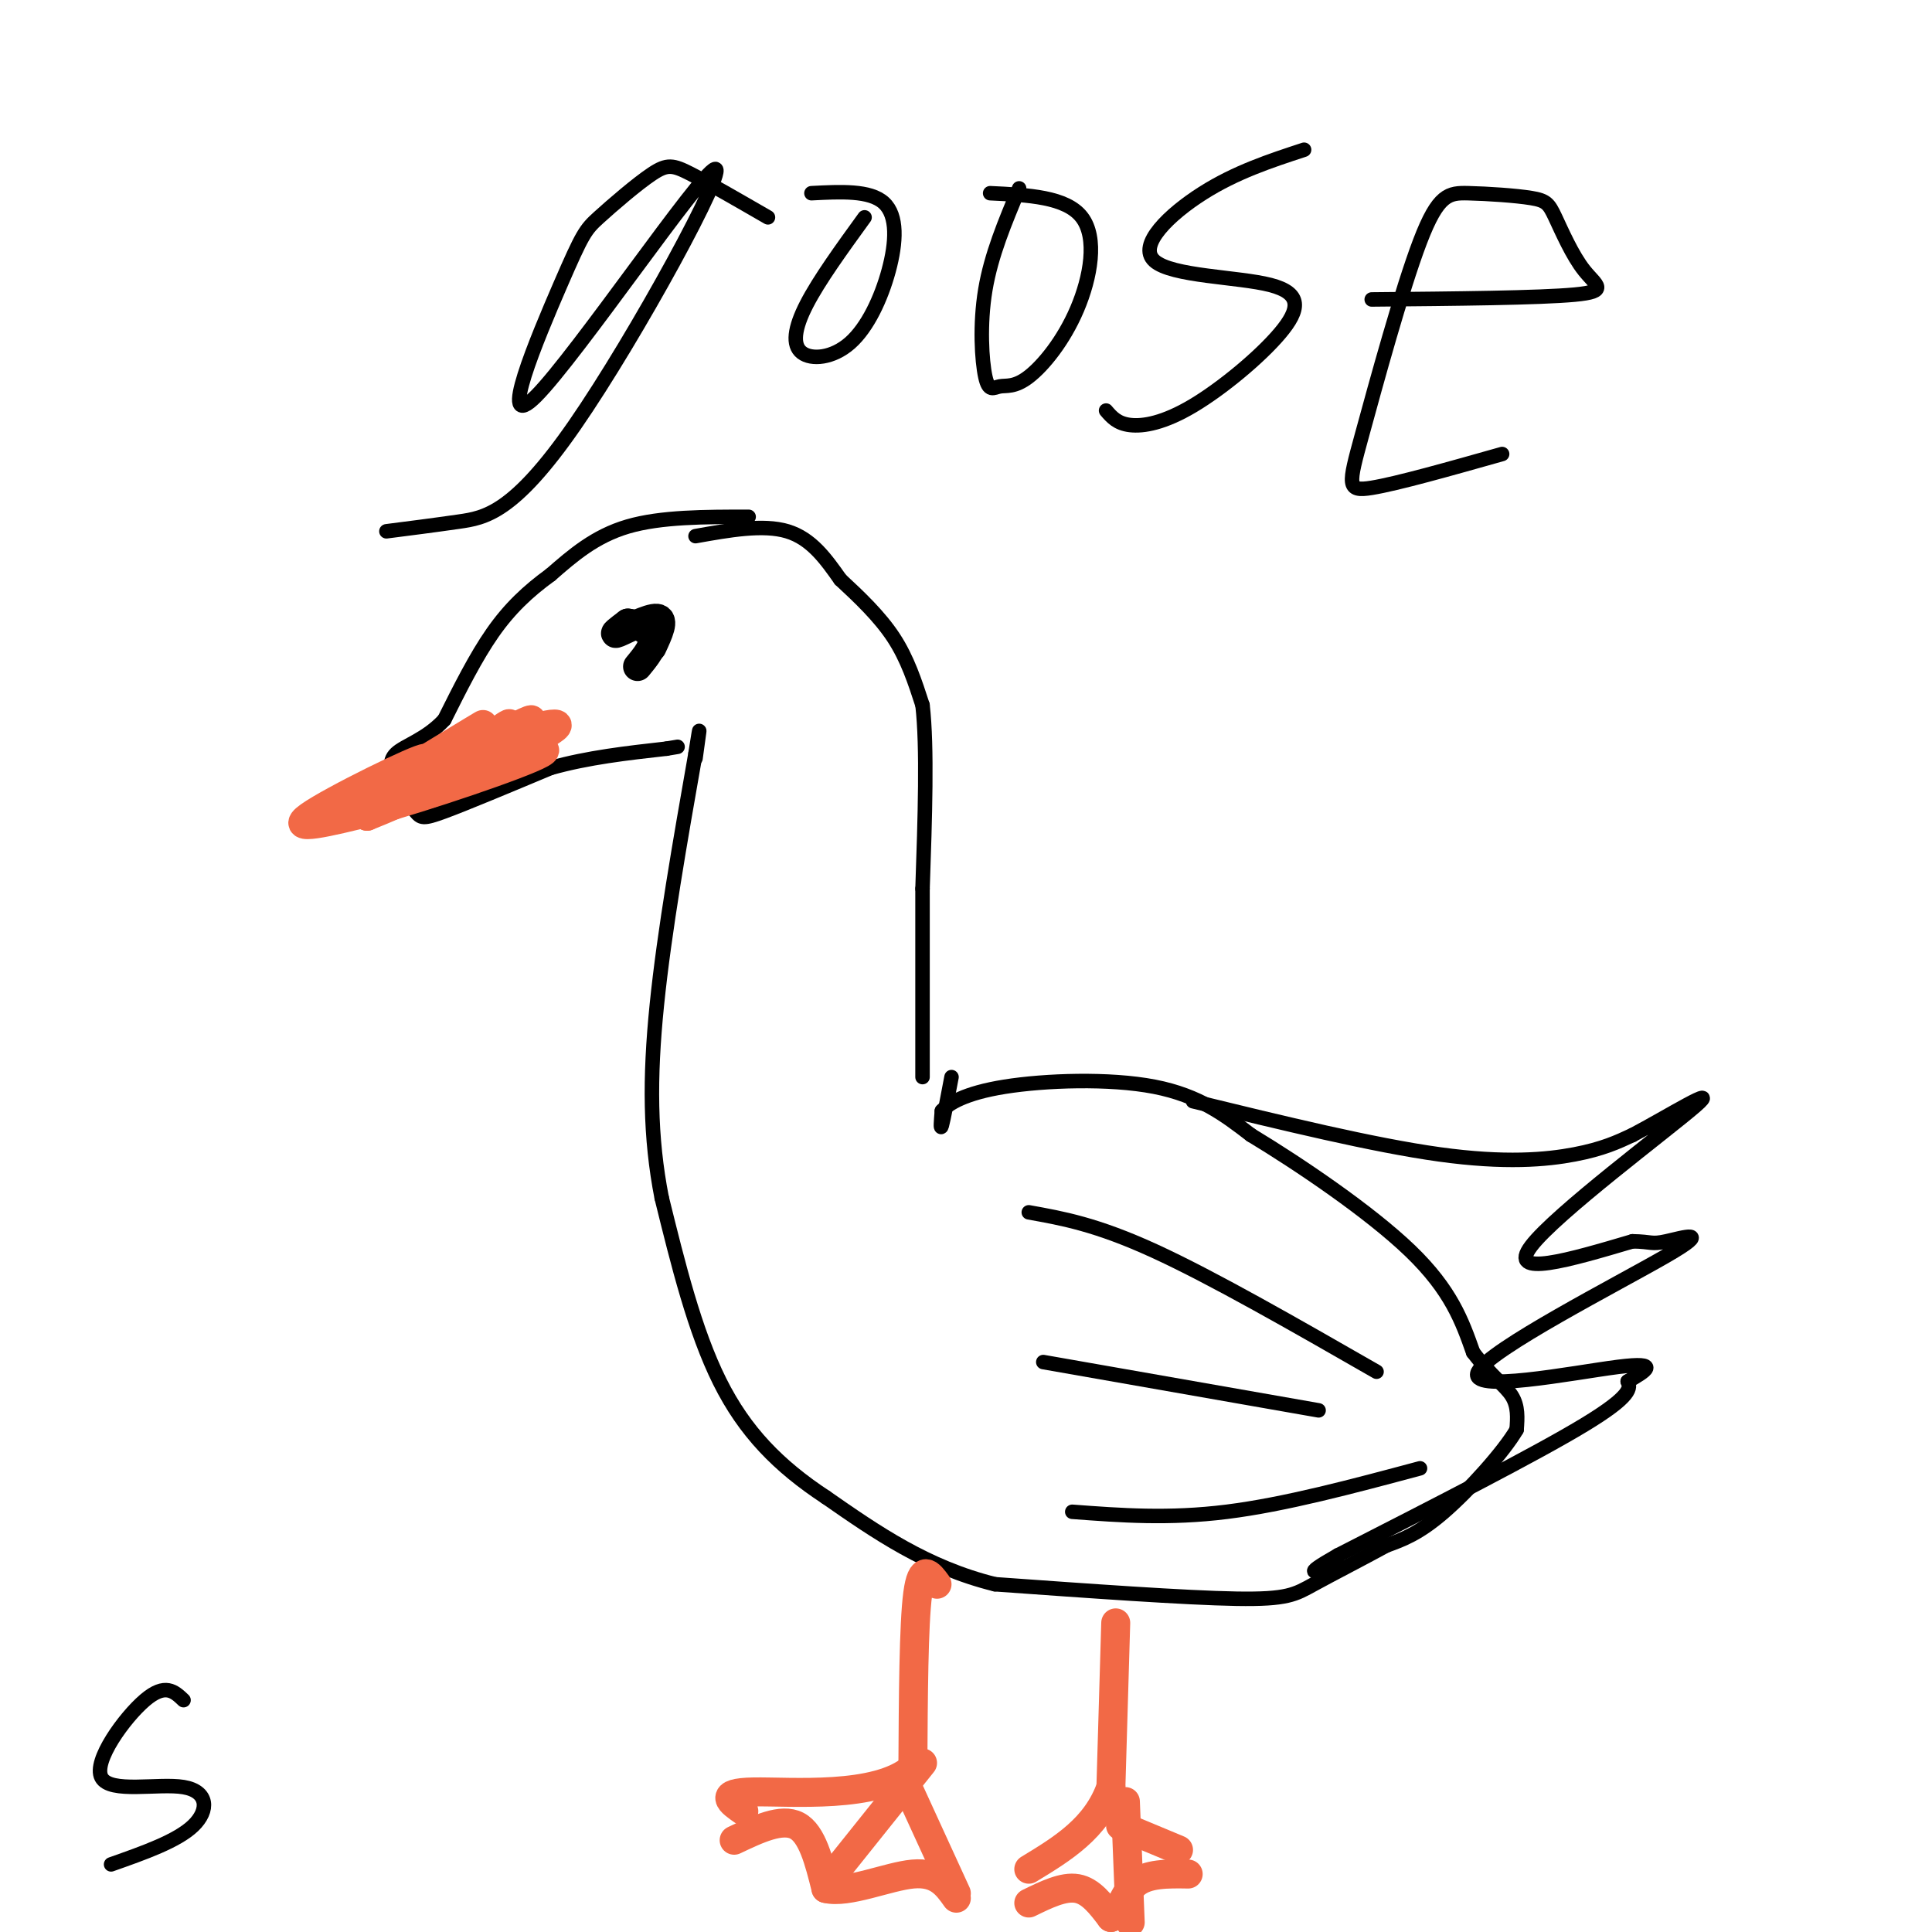 <svg viewBox='0 0 400 400' version='1.1' xmlns='http://www.w3.org/2000/svg' xmlns:xlink='http://www.w3.org/1999/xlink'><g fill='none' stroke='rgb(0,0,0)' stroke-width='3' stroke-linecap='round' stroke-linejoin='round'><path d='M155,107c-9.083,0.000 -18.167,0.000 -25,2c-6.833,2.000 -11.417,6.000 -16,10'/><path d='M114,119c-4.711,3.422 -8.489,6.978 -12,12c-3.511,5.022 -6.756,11.511 -10,18'/><path d='M92,149c-3.778,4.089 -8.222,5.311 -10,7c-1.778,1.689 -0.889,3.844 0,6'/><path d='M82,162c0.810,2.179 2.833,4.625 4,6c1.167,1.375 1.476,1.679 6,0c4.524,-1.679 13.262,-5.339 22,-9'/><path d='M114,159c7.667,-2.167 15.833,-3.083 24,-4'/><path d='M138,155c4.000,-0.667 2.000,-0.333 0,0'/><path d='M144,111c7.000,-1.250 14.000,-2.500 19,-1c5.000,1.500 8.000,5.750 11,10'/><path d='M174,120c3.889,3.600 8.111,7.600 11,12c2.889,4.400 4.444,9.200 6,14'/><path d='M191,146c1.000,8.667 0.500,23.333 0,38'/><path d='M191,184c0.000,12.833 0.000,25.917 0,39'/><path d='M197,223c-0.833,4.417 -1.667,8.833 -2,10c-0.333,1.167 -0.167,-0.917 0,-3'/><path d='M195,230c1.333,-1.476 4.667,-3.667 13,-5c8.333,-1.333 21.667,-1.810 31,0c9.333,1.810 14.667,5.905 20,10'/><path d='M259,235c9.867,5.956 24.533,15.844 33,24c8.467,8.156 10.733,14.578 13,21'/><path d='M305,280c3.756,4.956 6.644,6.844 8,9c1.356,2.156 1.178,4.578 1,7'/><path d='M314,296c-2.644,4.556 -9.756,12.444 -15,17c-5.244,4.556 -8.622,5.778 -12,7'/><path d='M287,320c-4.893,2.679 -11.125,5.875 -15,8c-3.875,2.125 -5.393,3.179 -16,3c-10.607,-0.179 -30.304,-1.589 -50,-3'/><path d='M206,328c-14.167,-3.500 -24.583,-10.750 -35,-18'/><path d='M171,310c-9.800,-6.444 -16.800,-13.556 -22,-24c-5.200,-10.444 -8.600,-24.222 -12,-38'/><path d='M137,248c-2.444,-12.489 -2.556,-24.711 -1,-40c1.556,-15.289 4.778,-33.644 8,-52'/><path d='M144,156c1.333,-8.500 0.667,-3.750 0,1'/></g>
<g fill='none' stroke='rgb(242,105,70)' stroke-width='6' stroke-linecap='round' stroke-linejoin='round'><path d='M231,336c0.000,0.000 -1.000,34.000 -1,34'/><path d='M230,370c-3.000,8.500 -10.000,12.750 -17,17'/><path d='M233,373c0.000,0.000 1.000,25.000 1,25'/><path d='M232,378c0.000,0.000 12.000,5.000 12,5'/><path d='M213,394c3.583,-1.750 7.167,-3.500 10,-3c2.833,0.500 4.917,3.250 7,6'/><path d='M230,397c1.711,-0.533 2.489,-4.867 5,-7c2.511,-2.133 6.756,-2.067 11,-2'/><path d='M194,328c-1.583,-2.167 -3.167,-4.333 -4,2c-0.833,6.333 -0.917,21.167 -1,36'/><path d='M189,366c-7.400,6.533 -25.400,4.867 -33,5c-7.600,0.133 -4.800,2.067 -2,4'/><path d='M191,365c0.000,0.000 -20.000,25.000 -20,25'/><path d='M187,368c0.000,0.000 11.000,24.000 11,24'/><path d='M152,381c4.917,-2.333 9.833,-4.667 13,-3c3.167,1.667 4.583,7.333 6,13'/><path d='M171,391c4.533,1.133 12.867,-2.533 18,-3c5.133,-0.467 7.067,2.267 9,5'/><path d='M98,158c4.500,-4.583 9.000,-9.167 7,-8c-2.000,1.167 -10.500,8.083 -19,15'/><path d='M86,165c4.440,-2.357 25.042,-15.750 24,-16c-1.042,-0.250 -23.726,12.643 -30,16c-6.274,3.357 3.863,-2.821 14,-9'/><path d='M94,156c-1.667,0.595 -12.833,6.583 -11,5c1.833,-1.583 16.667,-10.738 17,-11c0.333,-0.262 -13.833,8.369 -28,17'/><path d='M72,167c0.869,-0.357 17.042,-9.750 16,-10c-1.042,-0.250 -19.298,8.643 -24,12c-4.702,3.357 4.149,1.179 13,-1'/><path d='M77,168c10.714,-2.929 31.000,-9.750 35,-12c4.000,-2.250 -8.286,0.071 -17,3c-8.714,2.929 -13.857,6.464 -19,10'/><path d='M76,169c5.857,-2.274 30.000,-12.958 37,-17c7.000,-4.042 -3.143,-1.440 -9,1c-5.857,2.440 -7.429,4.720 -9,7'/><path d='M95,160c-1.500,1.167 -0.750,0.583 0,0'/></g>
<g fill='none' stroke='rgb(0,0,0)' stroke-width='6' stroke-linecap='round' stroke-linejoin='round'><path d='M135,134c1.356,-2.911 2.711,-5.822 1,-6c-1.711,-0.178 -6.489,2.378 -8,3c-1.511,0.622 0.244,-0.689 2,-2'/><path d='M130,129c1.556,0.089 4.444,1.311 5,3c0.556,1.689 -1.222,3.844 -3,6'/></g>
<g fill='none' stroke='rgb(0,0,0)' stroke-width='3' stroke-linecap='round' stroke-linejoin='round'><path d='M247,228c18.689,4.556 37.378,9.111 51,11c13.622,1.889 22.178,1.111 28,0c5.822,-1.111 8.911,-2.556 12,-4'/><path d='M338,235c7.071,-3.714 18.750,-11.000 13,-6c-5.750,5.000 -28.929,22.286 -34,29c-5.071,6.714 7.964,2.857 21,-1'/><path d='M338,257c4.079,0.060 3.775,0.709 7,0c3.225,-0.709 9.978,-2.778 0,3c-9.978,5.778 -36.686,19.402 -39,24c-2.314,4.598 19.768,0.171 29,-1c9.232,-1.171 5.616,0.915 2,3'/><path d='M337,286c0.578,1.267 1.022,2.933 -9,9c-10.022,6.067 -30.511,16.533 -51,27'/><path d='M277,322c-8.500,4.833 -4.250,3.417 0,2'/><path d='M213,251c7.000,1.250 14.000,2.500 26,8c12.000,5.500 29.000,15.250 46,25'/><path d='M216,282c0.000,0.000 57.000,10.000 57,10'/><path d='M222,313c10.000,0.750 20.000,1.500 32,0c12.000,-1.500 26.000,-5.250 40,-9'/><path d='M159,45c-6.161,-3.560 -12.323,-7.119 -16,-9c-3.677,-1.881 -4.871,-2.083 -8,0c-3.129,2.083 -8.194,6.451 -11,9c-2.806,2.549 -3.353,3.277 -8,14c-4.647,10.723 -13.394,31.440 -5,23c8.394,-8.440 33.930,-46.035 37,-47c3.070,-0.965 -16.327,34.702 -29,53c-12.673,18.298 -18.621,19.228 -24,20c-5.379,0.772 -10.190,1.386 -15,2'/><path d='M179,45c-4.716,6.507 -9.432,13.015 -12,18c-2.568,4.985 -2.989,8.449 -1,10c1.989,1.551 6.389,1.189 10,-2c3.611,-3.189 6.434,-9.205 8,-15c1.566,-5.795 1.876,-11.370 -1,-14c-2.876,-2.630 -8.938,-2.315 -15,-2'/><path d='M211,39c-2.897,6.894 -5.795,13.788 -7,21c-1.205,7.212 -0.719,14.742 0,18c0.719,3.258 1.671,2.243 3,2c1.329,-0.243 3.037,0.285 6,-2c2.963,-2.285 7.182,-7.385 10,-14c2.818,-6.615 4.234,-14.747 1,-19c-3.234,-4.253 -11.117,-4.626 -19,-5'/><path d='M270,31c-7.063,2.319 -14.127,4.638 -21,9c-6.873,4.362 -13.556,10.768 -10,14c3.556,3.232 17.351,3.289 24,5c6.649,1.711 6.153,5.077 2,10c-4.153,4.923 -11.964,11.402 -18,15c-6.036,3.598 -10.296,4.314 -13,4c-2.704,-0.314 -3.852,-1.657 -5,-3'/><path d='M284,62c17.359,-0.160 34.718,-0.320 42,-1c7.282,-0.680 4.486,-1.880 2,-5c-2.486,-3.120 -4.662,-8.159 -6,-11c-1.338,-2.841 -1.838,-3.484 -5,-4c-3.162,-0.516 -8.985,-0.903 -13,-1c-4.015,-0.097 -6.220,0.098 -10,10c-3.780,9.902 -9.133,29.512 -12,40c-2.867,10.488 -3.248,11.854 2,11c5.248,-0.854 16.124,-3.927 27,-7'/><path d='M38,352c-1.890,-1.802 -3.780,-3.604 -8,0c-4.220,3.604 -10.770,12.616 -9,16c1.770,3.384 11.861,1.142 17,2c5.139,0.858 5.325,4.817 2,8c-3.325,3.183 -10.163,5.592 -17,8'/></g>
</svg>